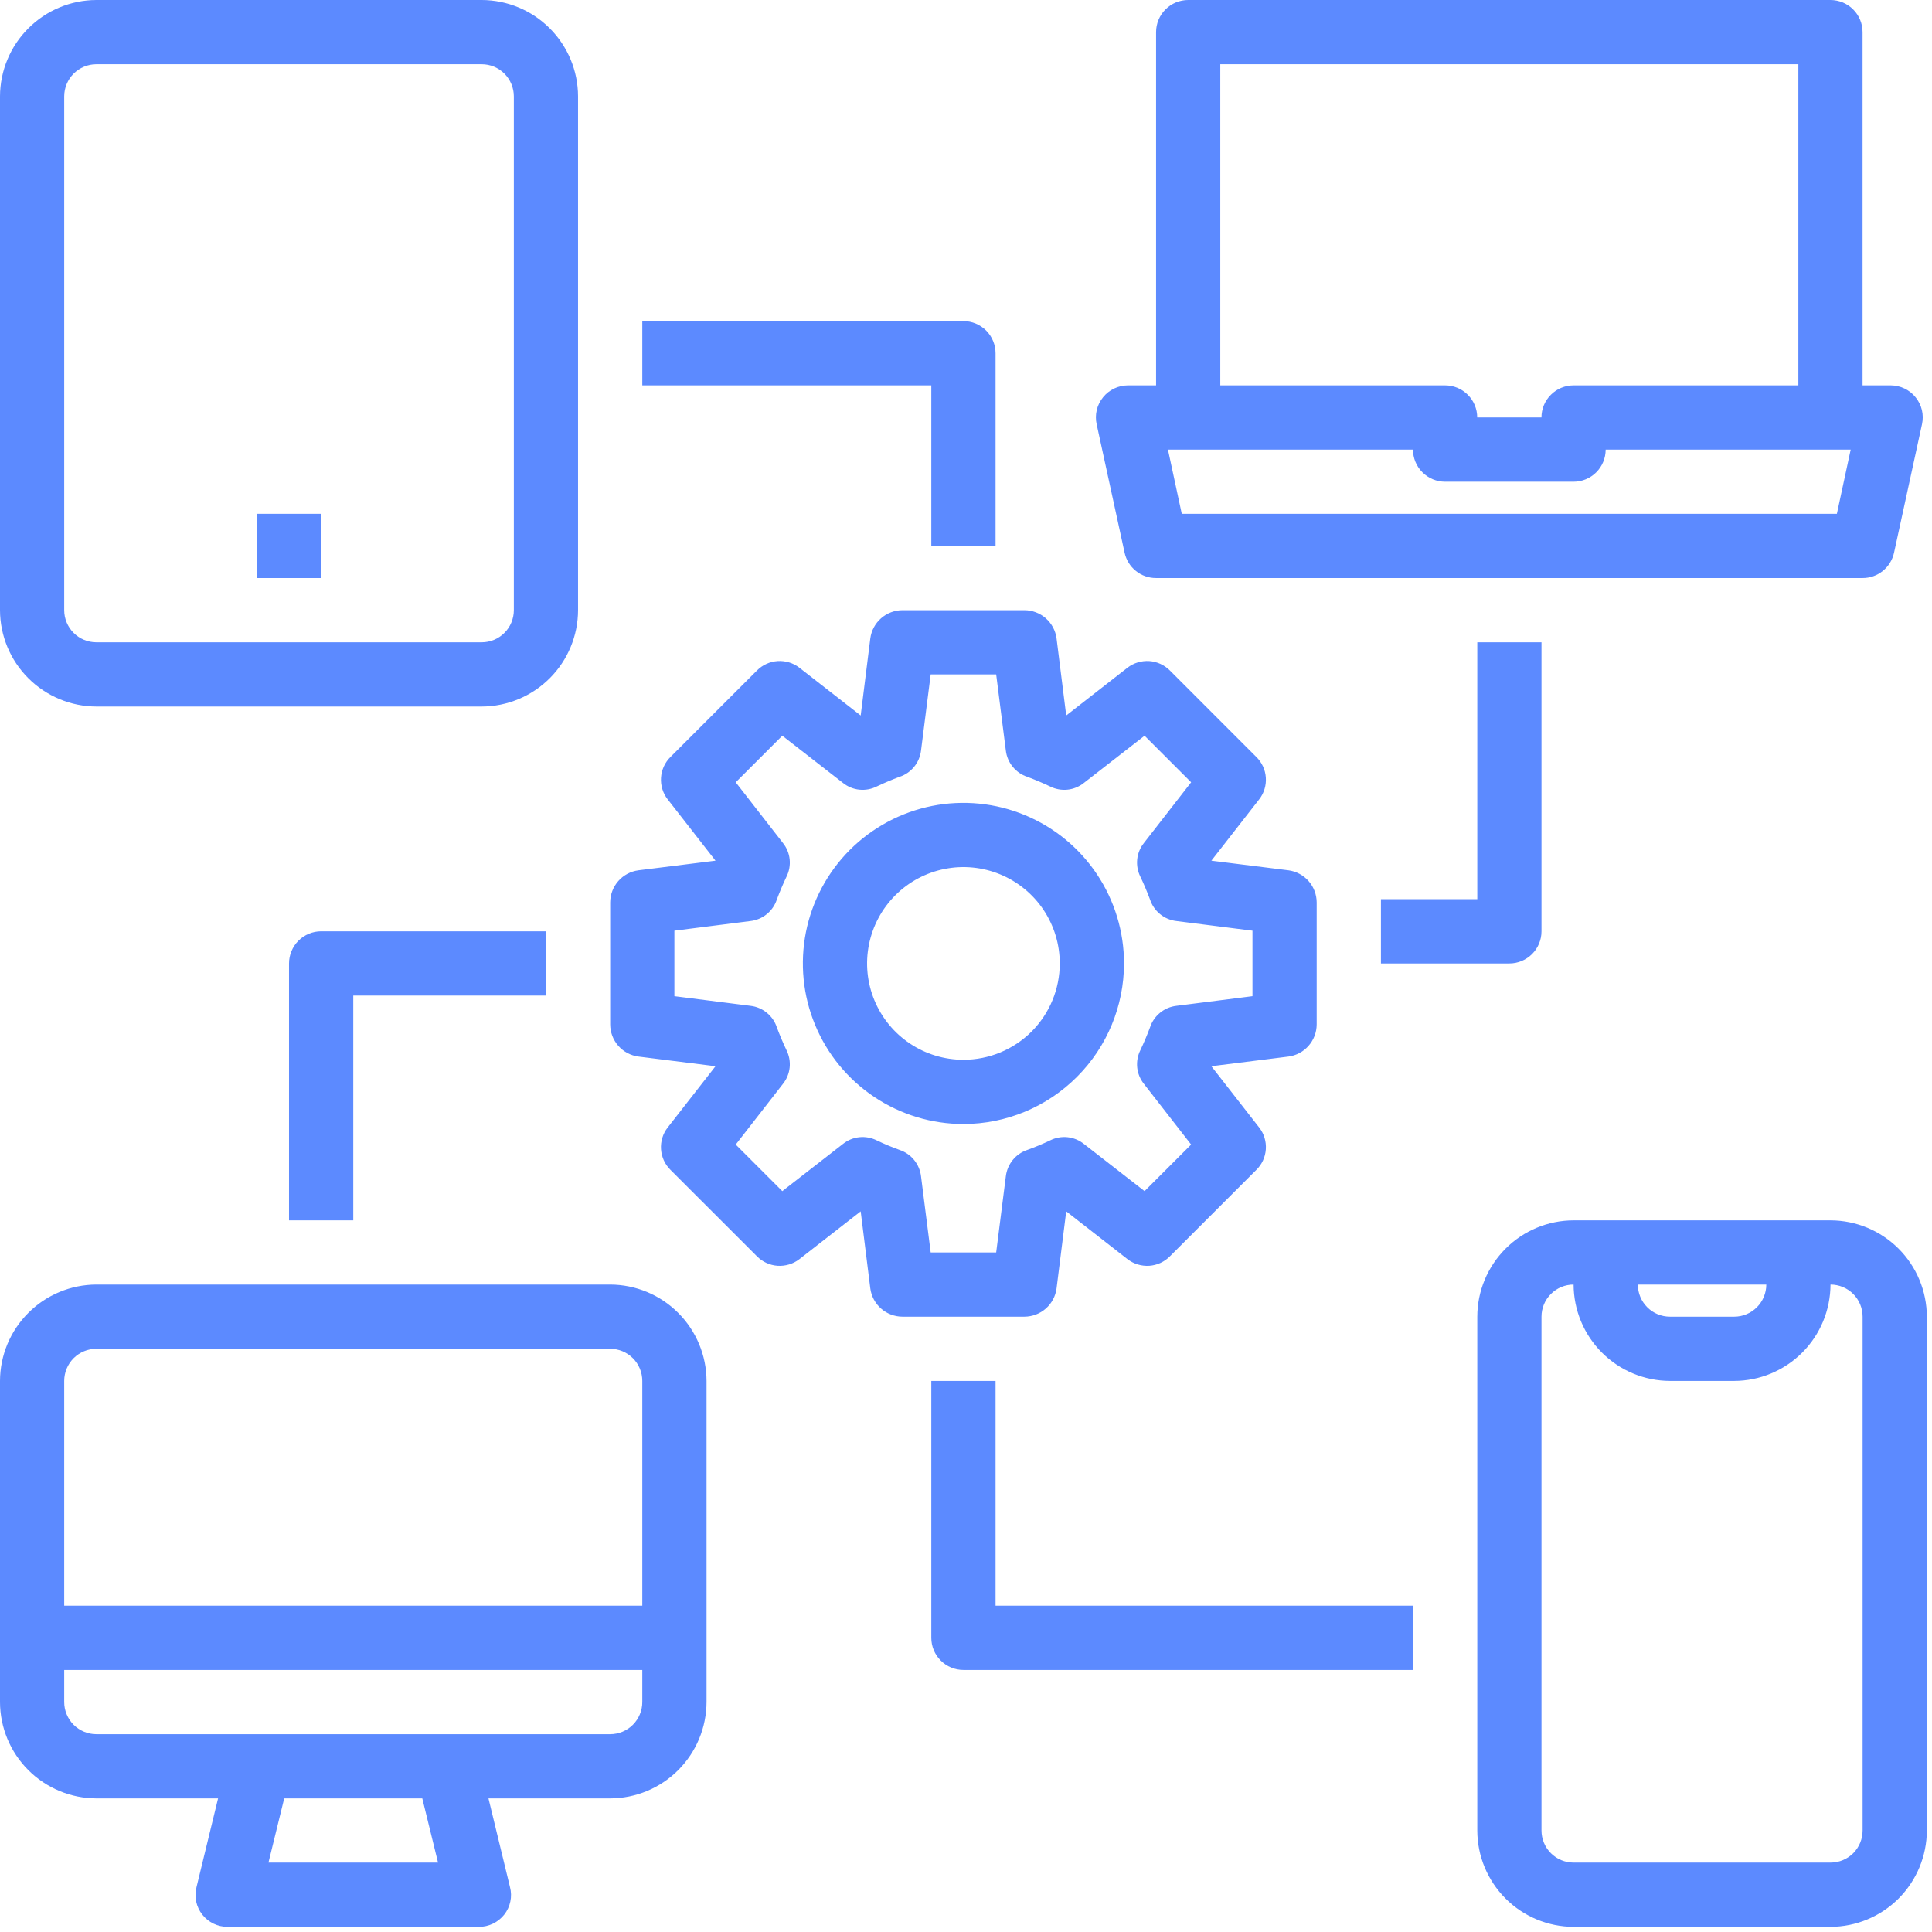 <svg width="47" height="47" viewBox="0 0 47 47" fill="none" xmlns="http://www.w3.org/2000/svg">
<path fill-rule="evenodd" clip-rule="evenodd" d="M46.6 9.664C46.528 9.574 46.436 9.502 46.332 9.452C46.228 9.402 46.114 9.376 45.999 9.375H45.311V0.781C45.311 0.574 45.229 0.375 45.082 0.229C44.936 0.082 44.737 0 44.53 0H28.905C28.698 0 28.499 0.082 28.353 0.229C28.206 0.375 28.124 0.574 28.124 0.781V9.375H27.436C27.321 9.376 27.207 9.402 27.103 9.452C26.999 9.502 26.907 9.574 26.835 9.664C26.761 9.755 26.708 9.861 26.681 9.974C26.654 10.088 26.653 10.206 26.678 10.32L27.358 13.445C27.396 13.62 27.492 13.777 27.632 13.889C27.771 14.002 27.945 14.063 28.124 14.062H45.311C45.49 14.063 45.664 14.002 45.803 13.889C45.943 13.777 46.039 13.62 46.077 13.445L46.757 10.32C46.782 10.206 46.781 10.088 46.754 9.974C46.727 9.861 46.674 9.755 46.6 9.664ZM29.686 1.562H43.749V9.375H38.28C38.073 9.375 37.874 9.457 37.728 9.604C37.581 9.75 37.499 9.949 37.499 10.156H35.936C35.936 9.949 35.854 9.75 35.707 9.604C35.561 9.457 35.362 9.375 35.155 9.375H29.686V1.562ZM44.686 12.5H28.749L28.413 10.938H34.374C34.374 11.145 34.456 11.343 34.603 11.49C34.749 11.636 34.948 11.719 35.155 11.719H38.28C38.487 11.719 38.686 11.636 38.832 11.49C38.979 11.343 39.061 11.145 39.061 10.938H45.022L44.686 12.5ZM16.499 31.939C16.06 31.499 15.465 31.252 14.844 31.25H2.344C1.723 31.252 1.128 31.499 0.689 31.939C0.249 32.378 0.002 32.973 0 33.594V41.406C0.002 42.027 0.249 42.622 0.689 43.062C1.128 43.501 1.723 43.748 2.344 43.75H5.305L4.781 45.906C4.751 46.022 4.748 46.142 4.772 46.259C4.797 46.375 4.848 46.485 4.922 46.578C4.995 46.671 5.089 46.746 5.196 46.798C5.303 46.849 5.42 46.876 5.539 46.875H11.648C11.767 46.876 11.884 46.849 11.991 46.798C12.098 46.746 12.192 46.671 12.266 46.578C12.34 46.485 12.391 46.375 12.415 46.259C12.44 46.142 12.437 46.022 12.406 45.906L11.883 43.75H14.844C15.465 43.748 16.06 43.501 16.499 43.062C16.938 42.622 17.186 42.027 17.188 41.406V33.594C17.186 32.973 16.938 32.378 16.499 31.939ZM6.531 45.312L6.914 43.75H10.273L10.656 45.312H6.531ZM15.625 41.406C15.625 41.613 15.543 41.812 15.396 41.959C15.25 42.105 15.051 42.188 14.844 42.188H2.344C2.137 42.188 1.938 42.105 1.791 41.959C1.645 41.812 1.562 41.613 1.562 41.406V40.625H15.625V41.406ZM15.625 33.594V39.062H1.562V33.594C1.562 33.387 1.645 33.188 1.791 33.041C1.938 32.895 2.137 32.812 2.344 32.812H14.844C15.051 32.812 15.25 32.895 15.396 33.041C15.543 33.188 15.625 33.387 15.625 33.594ZM38.281 29.688H44.531C45.152 29.689 45.747 29.937 46.187 30.376C46.626 30.815 46.873 31.41 46.875 32.031V44.531C46.873 45.152 46.626 45.747 46.187 46.187C45.747 46.626 45.152 46.873 44.531 46.875H38.281C37.66 46.873 37.065 46.626 36.626 46.187C36.187 45.747 35.939 45.152 35.938 44.531V32.031C35.939 31.41 36.187 30.815 36.626 30.376C37.065 29.937 37.66 29.689 38.281 29.688ZM42.74 31.802C42.886 31.656 42.969 31.457 42.969 31.25H39.844C39.844 31.457 39.926 31.656 40.073 31.802C40.219 31.949 40.418 32.031 40.625 32.031H42.188C42.395 32.031 42.593 31.949 42.74 31.802ZM45.084 45.084C45.23 44.937 45.312 44.738 45.312 44.531V32.031C45.312 31.824 45.23 31.625 45.084 31.479C44.937 31.332 44.738 31.25 44.531 31.25C44.529 31.871 44.282 32.466 43.843 32.905C43.404 33.344 42.809 33.592 42.188 33.594H40.625C40.004 33.592 39.409 33.344 38.97 32.905C38.531 32.466 38.283 31.871 38.281 31.25C38.074 31.25 37.875 31.332 37.729 31.479C37.582 31.625 37.5 31.824 37.5 32.031V44.531C37.5 44.738 37.582 44.937 37.729 45.084C37.875 45.23 38.074 45.312 38.281 45.312H44.531C44.738 45.312 44.937 45.23 45.084 45.084ZM11.719 0H2.344C1.723 0.002 1.128 0.249 0.689 0.689C0.249 1.128 0.002 1.723 0 2.344V14.844C0.002 15.465 0.249 16.06 0.689 16.499C1.128 16.938 1.723 17.186 2.344 17.188H11.719C12.34 17.186 12.935 16.938 13.374 16.499C13.813 16.06 14.061 15.465 14.062 14.844V2.344C14.061 1.723 13.813 1.128 13.374 0.689C12.935 0.249 12.34 0.002 11.719 0ZM12.5 14.844C12.5 15.051 12.418 15.25 12.271 15.396C12.125 15.543 11.926 15.625 11.719 15.625H2.344C2.137 15.625 1.938 15.543 1.791 15.396C1.645 15.25 1.562 15.051 1.562 14.844V2.344C1.562 2.137 1.645 1.938 1.791 1.791C1.938 1.645 2.137 1.562 2.344 1.562H11.719C11.926 1.562 12.125 1.645 12.271 1.791C12.418 1.938 12.5 2.137 12.5 2.344V14.844ZM6.25 12.5H7.812V14.062H6.25V12.5ZM31.344 21.172L29.469 20.938L30.633 19.445C30.75 19.295 30.807 19.107 30.794 18.916C30.781 18.726 30.699 18.547 30.562 18.414L28.461 16.312C28.327 16.177 28.148 16.095 27.959 16.082C27.769 16.07 27.581 16.126 27.43 16.242L25.938 17.406L25.703 15.531C25.678 15.342 25.585 15.167 25.441 15.041C25.298 14.915 25.113 14.845 24.922 14.844H21.953C21.762 14.845 21.577 14.915 21.434 15.041C21.29 15.167 21.197 15.342 21.172 15.531L20.938 17.406L19.445 16.242C19.294 16.126 19.106 16.07 18.916 16.082C18.727 16.095 18.548 16.177 18.414 16.312L16.312 18.414C16.176 18.547 16.094 18.726 16.081 18.916C16.068 19.107 16.125 19.295 16.242 19.445L17.406 20.938L15.531 21.172C15.342 21.197 15.167 21.29 15.041 21.434C14.915 21.577 14.845 21.762 14.844 21.953V24.922C14.845 25.113 14.915 25.298 15.041 25.441C15.167 25.585 15.342 25.678 15.531 25.703L17.406 25.938L16.242 27.43C16.125 27.58 16.068 27.768 16.081 27.959C16.094 28.149 16.176 28.328 16.312 28.461L18.414 30.562C18.548 30.698 18.727 30.78 18.916 30.793C19.106 30.805 19.294 30.749 19.445 30.633L20.938 29.469L21.172 31.344C21.197 31.533 21.29 31.708 21.434 31.834C21.577 31.96 21.762 32.03 21.953 32.031H24.922C25.113 32.03 25.298 31.96 25.441 31.834C25.585 31.708 25.678 31.533 25.703 31.344L25.938 29.469L27.43 30.633C27.581 30.749 27.769 30.805 27.959 30.793C28.148 30.78 28.327 30.698 28.461 30.562L30.562 28.461C30.699 28.328 30.781 28.149 30.794 27.959C30.807 27.768 30.75 27.58 30.633 27.43L29.469 25.938L31.344 25.703C31.533 25.678 31.708 25.585 31.834 25.441C31.96 25.298 32.03 25.113 32.031 24.922V21.953C32.03 21.762 31.96 21.577 31.834 21.434C31.708 21.29 31.533 21.197 31.344 21.172ZM30.469 24.234L28.617 24.469C28.472 24.486 28.334 24.544 28.221 24.637C28.107 24.73 28.022 24.853 27.977 24.992C27.906 25.18 27.828 25.367 27.742 25.547C27.677 25.677 27.65 25.824 27.665 25.97C27.68 26.115 27.737 26.253 27.828 26.367L28.977 27.844L27.844 28.977L26.367 27.828C26.253 27.737 26.115 27.68 25.97 27.665C25.824 27.65 25.677 27.677 25.547 27.742C25.363 27.83 25.176 27.908 24.984 27.977C24.847 28.024 24.726 28.109 24.634 28.223C24.543 28.336 24.486 28.473 24.469 28.617L24.234 30.469H22.641L22.406 28.617C22.389 28.473 22.332 28.336 22.241 28.223C22.149 28.109 22.028 28.024 21.891 27.977C21.699 27.908 21.512 27.83 21.328 27.742C21.198 27.677 21.051 27.65 20.905 27.665C20.76 27.68 20.622 27.737 20.508 27.828L19.031 28.977L17.898 27.844L19.047 26.367C19.138 26.253 19.195 26.115 19.21 25.97C19.225 25.824 19.198 25.677 19.133 25.547C19.047 25.367 18.969 25.18 18.898 24.992C18.853 24.853 18.768 24.73 18.654 24.637C18.541 24.544 18.403 24.486 18.258 24.469L16.406 24.234V22.641L18.258 22.406C18.403 22.389 18.541 22.331 18.654 22.238C18.768 22.145 18.853 22.022 18.898 21.883C18.969 21.695 19.047 21.508 19.133 21.328C19.198 21.198 19.225 21.051 19.21 20.905C19.195 20.76 19.138 20.622 19.047 20.508L17.898 19.031L19.031 17.898L20.508 19.047C20.622 19.138 20.76 19.195 20.905 19.21C21.051 19.225 21.198 19.198 21.328 19.133C21.508 19.047 21.695 18.969 21.883 18.898C22.022 18.853 22.145 18.768 22.238 18.654C22.331 18.541 22.389 18.403 22.406 18.258L22.641 16.406H24.234L24.469 18.258C24.486 18.403 24.544 18.541 24.637 18.654C24.73 18.768 24.853 18.853 24.992 18.898C25.18 18.969 25.367 19.047 25.547 19.133C25.677 19.198 25.824 19.225 25.97 19.21C26.115 19.195 26.253 19.138 26.367 19.047L27.844 17.898L28.977 19.031L27.828 20.508C27.737 20.622 27.68 20.76 27.665 20.905C27.65 21.051 27.677 21.198 27.742 21.328C27.828 21.508 27.906 21.695 27.977 21.883C28.022 22.022 28.107 22.145 28.221 22.238C28.334 22.331 28.472 22.389 28.617 22.406L30.469 22.641V24.234ZM26.685 21.267C27.115 21.91 27.344 22.665 27.344 23.438C27.343 24.473 26.931 25.466 26.198 26.198C25.466 26.931 24.473 27.343 23.438 27.344C22.665 27.344 21.91 27.115 21.267 26.685C20.625 26.256 20.124 25.646 19.829 24.932C19.533 24.219 19.456 23.433 19.606 22.675C19.757 21.918 20.129 21.222 20.675 20.675C21.222 20.129 21.918 19.757 22.675 19.606C23.433 19.456 24.219 19.533 24.932 19.829C25.646 20.124 26.256 20.625 26.685 21.267ZM22.135 25.386C22.521 25.644 22.974 25.781 23.438 25.781C24.059 25.781 24.655 25.534 25.095 25.095C25.534 24.655 25.781 24.059 25.781 23.438C25.781 22.974 25.644 22.521 25.386 22.135C25.129 21.75 24.763 21.45 24.334 21.272C23.906 21.095 23.435 21.048 22.98 21.139C22.526 21.229 22.108 21.452 21.78 21.78C21.452 22.108 21.229 22.526 21.139 22.98C21.048 23.435 21.095 23.906 21.272 24.334C21.45 24.763 21.75 25.129 22.135 25.386ZM35.938 21.875H33.594V23.438H36.719C36.926 23.438 37.125 23.355 37.271 23.209C37.418 23.062 37.5 22.863 37.5 22.656V15.625H35.938V21.875ZM7.031 29.688V23.438C7.031 23.23 7.114 23.032 7.26 22.885C7.407 22.739 7.605 22.656 7.812 22.656H13.281V24.219H8.594V29.688H7.031ZM22.656 13.281H24.219V8.594C24.219 8.387 24.136 8.188 23.99 8.041C23.843 7.895 23.645 7.812 23.438 7.812H15.625V9.375H22.656V13.281ZM22.656 39.844V33.594H24.219V39.062H34.375V40.625H23.438C23.23 40.625 23.032 40.543 22.885 40.396C22.739 40.25 22.656 40.051 22.656 39.844Z" fill="#5C8AFF"/>
</svg>
